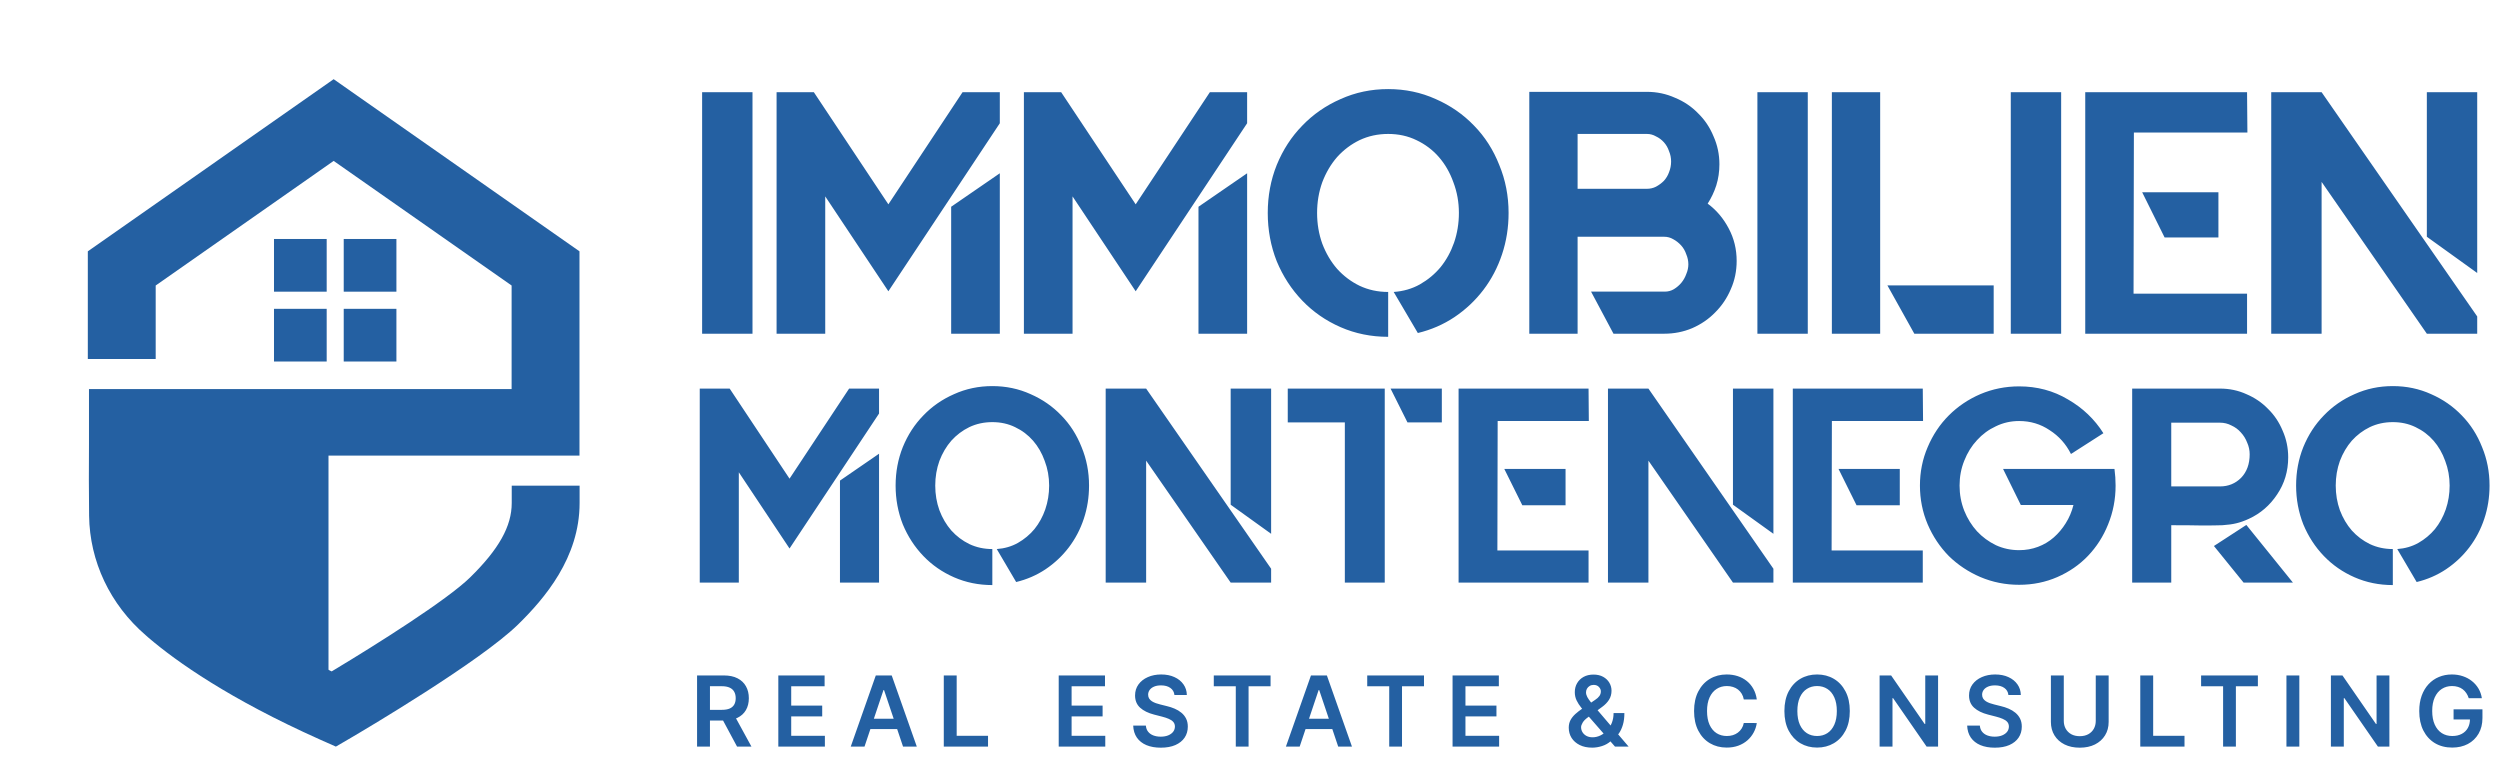 <svg width="442" height="136" viewBox="0 0 442 136" fill="none" xmlns="http://www.w3.org/2000/svg">
<path d="M124.135 16.3H133.041V59H124.135V16.3ZM170.179 16.3H176.767V21.79L157.064 51.497L145.901 34.722V59H137.3V16.3H143.888L157.064 36.125L170.179 16.3ZM168.166 59V36.552L176.767 30.635V59H168.166ZM213.904 16.3H220.492V21.79L200.789 51.497L189.626 34.722V59H181.025V16.3H187.613L200.789 36.125L213.904 16.3ZM211.891 59V36.552L220.492 30.635V59H211.891ZM245.428 15.751C248.438 15.751 251.244 16.341 253.846 17.52C256.449 18.659 258.706 20.224 260.617 22.217C262.529 24.169 264.013 26.487 265.07 29.171C266.168 31.814 266.717 34.641 266.717 37.65C266.717 40.212 266.331 42.652 265.558 44.97C264.786 47.288 263.688 49.382 262.264 51.253C260.841 53.124 259.133 54.73 257.14 56.072C255.188 57.373 253.033 58.309 250.674 58.878L246.404 51.619C248.112 51.497 249.658 51.05 251.04 50.277C252.464 49.464 253.684 48.447 254.7 47.227C255.717 45.966 256.51 44.523 257.079 42.896C257.649 41.229 257.933 39.48 257.933 37.65C257.933 35.739 257.608 33.929 256.957 32.221C256.347 30.513 255.493 29.029 254.395 27.768C253.297 26.507 251.976 25.511 250.43 24.779C248.926 24.047 247.258 23.681 245.428 23.681C243.598 23.681 241.911 24.047 240.365 24.779C238.861 25.511 237.539 26.507 236.4 27.768C235.302 29.029 234.428 30.513 233.777 32.221C233.167 33.929 232.862 35.739 232.862 37.65C232.862 39.561 233.167 41.371 233.777 43.079C234.428 44.787 235.302 46.271 236.4 47.532C237.539 48.793 238.861 49.789 240.365 50.521C241.911 51.253 243.598 51.619 245.428 51.619V59.549C242.419 59.549 239.613 58.98 237.01 57.841C234.408 56.702 232.151 55.137 230.239 53.144C228.328 51.151 226.823 48.833 225.725 46.19C224.668 43.506 224.139 40.659 224.139 37.65C224.139 34.641 224.668 31.814 225.725 29.171C226.823 26.487 228.328 24.169 230.239 22.217C232.151 20.224 234.408 18.659 237.01 17.52C239.613 16.341 242.419 15.751 245.428 15.751ZM301.917 36.003C303.462 37.142 304.703 38.606 305.638 40.395C306.573 42.144 307.041 44.055 307.041 46.129C307.041 47.918 306.695 49.586 306.004 51.131C305.353 52.676 304.438 54.039 303.259 55.218C302.12 56.397 300.758 57.333 299.172 58.024C297.627 58.675 295.98 59 294.231 59H285.264L281.299 51.558H294.353C294.922 51.558 295.451 51.416 295.939 51.131C296.468 50.806 296.915 50.419 297.281 49.972C297.647 49.525 297.932 49.016 298.135 48.447C298.379 47.878 298.501 47.308 298.501 46.739C298.501 46.129 298.379 45.539 298.135 44.97C297.932 44.36 297.627 43.831 297.22 43.384C296.813 42.937 296.346 42.571 295.817 42.286C295.329 42.001 294.8 41.859 294.231 41.859H278.92V59H270.38V16.239H291.181C292.93 16.239 294.577 16.585 296.122 17.276C297.708 17.927 299.07 18.842 300.209 20.021C301.388 21.16 302.303 22.522 302.954 24.108C303.645 25.653 303.991 27.3 303.991 29.049C303.991 30.35 303.808 31.591 303.442 32.77C303.076 33.909 302.568 34.986 301.917 36.003ZM291.181 33.38C291.75 33.38 292.279 33.258 292.767 33.014C293.296 32.729 293.763 32.384 294.17 31.977C294.577 31.53 294.882 31.021 295.085 30.452C295.329 29.842 295.451 29.212 295.451 28.561C295.451 27.91 295.329 27.3 295.085 26.731C294.882 26.121 294.577 25.592 294.17 25.145C293.763 24.698 293.296 24.352 292.767 24.108C292.279 23.823 291.75 23.681 291.181 23.681H278.92V33.38H291.181ZM310.709 16.3H319.615V59H310.709V16.3ZM323.874 59V16.3H332.414V59H323.874ZM333.695 50.46H352.483V59H338.453L333.695 50.46ZM355.506 16.3H364.412V59H355.506V16.3ZM392.217 41.981H382.701L378.736 33.99H392.217V41.981ZM397.28 16.3L397.341 23.437H377.272L377.211 51.924H397.28V59H368.671V16.3H397.28ZM410.46 16.3L437.971 55.95V59H429.065L410.46 32.16V59H401.554V16.3H410.46ZM429.065 16.3H437.971V48.264L429.065 41.859V16.3Z" fill="#2460A2"/>
<path d="M150.123 68.703H155.415V73.113L139.589 96.974L130.623 83.5V103H123.715V68.703H129.006L139.589 84.627L150.123 68.703ZM148.506 103V84.97L155.415 80.217V103H148.506ZM175.444 68.262C177.861 68.262 180.115 68.736 182.205 69.683C184.296 70.598 186.108 71.855 187.644 73.456C189.179 75.024 190.371 76.886 191.22 79.041C192.102 81.165 192.543 83.435 192.543 85.852C192.543 87.909 192.233 89.869 191.612 91.731C190.992 93.593 190.11 95.275 188.967 96.778C187.823 98.28 186.451 99.57 184.851 100.648C183.283 101.693 181.552 102.445 179.657 102.902L176.228 97.072C177.6 96.974 178.841 96.614 179.951 95.994C181.095 95.34 182.075 94.524 182.891 93.544C183.708 92.531 184.345 91.372 184.802 90.065C185.259 88.726 185.488 87.322 185.488 85.852C185.488 84.317 185.227 82.863 184.704 81.491C184.214 80.119 183.528 78.927 182.646 77.914C181.764 76.902 180.703 76.102 179.461 75.514C178.253 74.926 176.914 74.632 175.444 74.632C173.974 74.632 172.618 74.926 171.377 75.514C170.169 76.102 169.107 76.902 168.193 77.914C167.311 78.927 166.608 80.119 166.086 81.491C165.596 82.863 165.351 84.317 165.351 85.852C165.351 87.387 165.596 88.84 166.086 90.212C166.608 91.584 167.311 92.776 168.193 93.789C169.107 94.802 170.169 95.602 171.377 96.19C172.618 96.778 173.974 97.072 175.444 97.072V103.441C173.027 103.441 170.773 102.984 168.682 102.069C166.592 101.155 164.779 99.897 163.244 98.296C161.709 96.696 160.5 94.834 159.618 92.711C158.769 90.555 158.344 88.269 158.344 85.852C158.344 83.435 158.769 81.165 159.618 79.041C160.5 76.886 161.709 75.024 163.244 73.456C164.779 71.855 166.592 70.598 168.682 69.683C170.773 68.736 173.027 68.262 175.444 68.262ZM202.638 68.703L224.735 100.55V103H217.582L202.638 81.442V103H195.485V68.703H202.638ZM217.582 68.703H224.735V94.377L217.582 89.232V68.703ZM244.823 68.703V103H237.768V74.681H227.675V68.703H244.823ZM245.852 68.703H254.916V74.681H248.841L245.852 68.703ZM276.79 89.33H269.146L265.962 82.912H276.79V89.33ZM280.856 68.703L280.905 74.436H264.786L264.737 97.317H280.856V103H257.878V68.703H280.856ZM291.442 68.703L313.539 100.55V103H306.386L291.442 81.442V103H284.289V68.703H291.442ZM306.386 68.703H313.539V94.377L306.386 89.232V68.703ZM335.881 89.33H328.237L325.053 82.912H335.881V89.33ZM339.947 68.703L339.996 74.436H323.877L323.828 97.317H339.947V103H316.968V68.703H339.947ZM373.84 82.912C373.905 83.402 373.954 83.892 373.987 84.382C374.019 84.872 374.036 85.362 374.036 85.852C374.036 88.269 373.595 90.555 372.713 92.711C371.863 94.834 370.671 96.696 369.136 98.296C367.634 99.864 365.837 101.106 363.747 102.02C361.656 102.935 359.402 103.392 356.985 103.392C354.568 103.392 352.282 102.935 350.126 102.02C348.003 101.106 346.141 99.864 344.54 98.296C342.973 96.696 341.731 94.834 340.817 92.711C339.902 90.555 339.445 88.269 339.445 85.852C339.445 83.435 339.902 81.165 340.817 79.041C341.731 76.886 342.973 75.024 344.54 73.456C346.141 71.855 348.003 70.598 350.126 69.683C352.282 68.769 354.568 68.311 356.985 68.311C360.154 68.311 363.028 69.079 365.608 70.614C368.221 72.117 370.312 74.109 371.88 76.592L366.147 80.266C365.265 78.502 364.008 77.098 362.375 76.053C360.774 74.975 358.978 74.436 356.985 74.436C355.515 74.436 354.144 74.746 352.87 75.367C351.596 75.955 350.485 76.771 349.538 77.817C348.591 78.829 347.839 80.038 347.284 81.442C346.729 82.814 346.451 84.284 346.451 85.852C346.451 87.419 346.729 88.906 347.284 90.31C347.839 91.682 348.591 92.891 349.538 93.936C350.485 94.948 351.596 95.765 352.87 96.386C354.144 96.974 355.515 97.268 356.985 97.268C358.161 97.268 359.272 97.072 360.317 96.68C361.362 96.288 362.293 95.732 363.11 95.014C363.926 94.295 364.628 93.462 365.216 92.515C365.837 91.535 366.294 90.457 366.588 89.281H357.279L354.144 82.912H373.84ZM405.386 103H396.664L391.422 96.533L397.154 92.809L405.386 103ZM397.595 91.731C396.811 92.09 396.077 92.352 395.391 92.515C394.737 92.678 393.921 92.793 392.941 92.858C391.994 92.891 390.801 92.907 389.364 92.907C387.96 92.874 386.131 92.858 383.877 92.858V103H376.968V68.703H392.5C394.166 68.703 395.717 69.03 397.154 69.683C398.624 70.304 399.898 71.169 400.976 72.28C402.087 73.358 402.952 74.648 403.573 76.151C404.226 77.621 404.553 79.188 404.553 80.854C404.553 83.304 403.899 85.492 402.593 87.419C401.319 89.347 399.653 90.784 397.595 91.731ZM383.877 85.999H392.5C393.97 85.999 395.211 85.492 396.224 84.48C397.236 83.435 397.742 82.046 397.742 80.315C397.742 79.597 397.595 78.911 397.301 78.257C397.04 77.572 396.664 76.967 396.175 76.445C395.717 75.922 395.162 75.514 394.509 75.22C393.888 74.893 393.218 74.73 392.5 74.73H383.877V85.852V85.901V85.999ZM423.051 68.262C425.469 68.262 427.722 68.736 429.813 69.683C431.903 70.598 433.716 71.855 435.251 73.456C436.786 75.024 437.979 76.886 438.828 79.041C439.71 81.165 440.151 83.435 440.151 85.852C440.151 87.909 439.841 89.869 439.22 91.731C438.599 93.593 437.717 95.275 436.574 96.778C435.431 98.28 434.059 99.57 432.459 100.648C430.891 101.693 429.16 102.445 427.265 102.902L423.835 97.072C425.207 96.974 426.448 96.614 427.559 95.994C428.702 95.34 429.682 94.524 430.499 93.544C431.315 92.531 431.952 91.372 432.41 90.065C432.867 88.726 433.095 87.322 433.095 85.852C433.095 84.317 432.834 82.863 432.312 81.491C431.822 80.119 431.136 78.927 430.254 77.914C429.372 76.902 428.31 76.102 427.069 75.514C425.861 74.926 424.521 74.632 423.051 74.632C421.582 74.632 420.226 74.926 418.985 75.514C417.776 76.102 416.715 76.902 415.8 77.914C414.918 78.927 414.216 80.119 413.693 81.491C413.203 82.863 412.958 84.317 412.958 85.852C412.958 87.387 413.203 88.84 413.693 90.212C414.216 91.584 414.918 92.776 415.8 93.789C416.715 94.802 417.776 95.602 418.985 96.19C420.226 96.778 421.582 97.072 423.051 97.072V103.441C420.634 103.441 418.381 102.984 416.29 102.069C414.2 101.155 412.387 99.897 410.852 98.296C409.316 96.696 408.108 94.834 407.226 92.711C406.377 90.555 405.952 88.269 405.952 85.852C405.952 83.435 406.377 81.165 407.226 79.041C408.108 76.886 409.316 75.024 410.852 73.456C412.387 71.855 414.2 70.598 416.29 69.683C418.381 68.736 420.634 68.262 423.051 68.262Z" fill="#2460A2"/>
<path d="M57.758 42.252H48.442V51.569H57.758V42.252Z" fill="#2460A2"/>
<path d="M70.086 42.252H60.77V51.568H70.086V42.252Z" fill="#2460A2"/>
<path d="M70.086 54.6H60.77V63.916H70.086V54.6Z" fill="#2460A2"/>
<path d="M57.758 54.6H48.442V63.916H57.758V54.6Z" fill="#2460A2"/>
<path d="M27.039 79.21C27.019 82.717 27.019 86.694 27.059 90.308C27.12 95.29 29.197 100.015 32.779 103.329L33.308 103.821C37.399 107.562 44.848 113.229 57.549 119.579C57.712 119.472 57.895 119.344 58.078 119.237V79.21H27.039Z" fill="#2460A2"/>
<path d="M59.154 80.548H102.453V44.435L58.989 14L15.526 44.435V63.471H27.526V50.477L58.989 28.449L90.453 50.477V68.786H15.732V78.628C15.712 82.387 15.691 87.055 15.753 91.198C15.856 99.221 19.444 106.88 25.794 112.337L26.227 112.721C31.237 117.005 40.577 123.593 56.515 130.727L59.381 132L62.082 130.424C64.391 129.07 84.865 116.985 91.587 110.417C96.267 105.829 102.473 98.615 102.473 88.935V85.863H90.474V88.935C90.474 93.037 88.206 97.099 83.113 102.091C79.031 106.092 66.474 113.994 59.175 118.379C59.01 118.48 58.804 118.601 58.639 118.703C45.773 112.68 38.227 107.345 34.083 103.809L33.547 103.344C29.938 100.232 27.815 95.745 27.753 91.037C27.712 87.621 27.712 83.842 27.732 80.548H59.154Z" fill="#2460A2"/>
<path d="M123.241 132V119.418H127.959C128.926 119.418 129.737 119.586 130.392 119.922C131.051 120.258 131.549 120.729 131.885 121.335C132.225 121.937 132.395 122.639 132.395 123.442C132.395 124.249 132.223 124.949 131.879 125.543C131.539 126.133 131.037 126.59 130.374 126.913C129.71 127.233 128.895 127.392 127.928 127.392H124.568V125.5H127.621C128.186 125.5 128.649 125.422 129.01 125.267C129.37 125.107 129.636 124.876 129.808 124.573C129.984 124.265 130.073 123.889 130.073 123.442C130.073 122.996 129.984 122.615 129.808 122.299C129.632 121.98 129.364 121.738 129.004 121.575C128.643 121.407 128.178 121.323 127.609 121.323H125.52V132H123.241ZM129.741 126.299L132.856 132H130.312L127.253 126.299H129.741ZM137.607 132V119.418H145.79V121.329H139.886V124.745H145.366V126.655H139.886V130.089H145.839V132H137.607ZM152.845 132H150.412L154.841 119.418H157.655L162.091 132H159.658L156.297 121.998H156.199L152.845 132ZM152.925 127.067H159.56V128.898H152.925V127.067ZM166.862 132V119.418H169.141V130.089H174.683V132H166.862ZM187.18 132V119.418H195.363V121.329H189.459V124.745H194.939V126.655H189.459V130.089H195.412V132H187.18ZM207.64 122.877C207.583 122.34 207.341 121.923 206.915 121.624C206.493 121.325 205.945 121.175 205.269 121.175C204.794 121.175 204.386 121.247 204.046 121.39C203.706 121.534 203.446 121.728 203.266 121.974C203.086 122.22 202.994 122.5 202.989 122.816C202.989 123.078 203.049 123.305 203.168 123.497C203.291 123.69 203.456 123.854 203.665 123.989C203.874 124.12 204.106 124.231 204.359 124.321C204.613 124.411 204.869 124.487 205.127 124.548L206.307 124.843C206.782 124.953 207.239 125.103 207.677 125.291C208.119 125.48 208.515 125.717 208.863 126.004C209.215 126.291 209.493 126.637 209.698 127.042C209.903 127.448 210.005 127.923 210.005 128.468C210.005 129.205 209.817 129.854 209.44 130.415C209.063 130.972 208.519 131.408 207.806 131.724C207.097 132.035 206.239 132.19 205.232 132.19C204.253 132.19 203.403 132.039 202.682 131.736C201.966 131.433 201.404 130.99 200.999 130.409C200.598 129.827 200.381 129.119 200.348 128.283H202.59C202.623 128.721 202.758 129.086 202.996 129.377C203.233 129.668 203.542 129.885 203.923 130.028C204.308 130.171 204.738 130.243 205.213 130.243C205.709 130.243 206.143 130.169 206.516 130.022C206.893 129.87 207.188 129.661 207.401 129.395C207.613 129.125 207.722 128.809 207.726 128.449C207.722 128.121 207.626 127.851 207.437 127.638C207.249 127.421 206.985 127.241 206.645 127.098C206.309 126.95 205.916 126.819 205.465 126.704L204.034 126.336C202.998 126.07 202.179 125.666 201.576 125.125C200.979 124.581 200.68 123.858 200.68 122.957C200.68 122.216 200.88 121.566 201.282 121.009C201.687 120.452 202.238 120.02 202.934 119.713C203.63 119.402 204.419 119.246 205.299 119.246C206.192 119.246 206.975 119.402 207.646 119.713C208.322 120.02 208.852 120.448 209.237 120.997C209.622 121.542 209.821 122.168 209.833 122.877H207.64ZM214.598 121.329V119.418H224.637V121.329H220.748V132H218.487V121.329H214.598ZM229.781 132H227.348L231.778 119.418H234.592L239.027 132H236.594L233.234 121.998H233.136L229.781 132ZM229.861 127.067H236.496V128.898H229.861V127.067ZM241.725 121.329V119.418H251.763V121.329H247.875V132H245.614V121.329H241.725ZM256.813 132V119.418H264.996V121.329H259.092V124.745H264.572V126.655H259.092V130.089H265.045V132H256.813ZM281.502 132.184C280.642 132.184 279.902 132.029 279.284 131.717C278.665 131.406 278.188 130.986 277.852 130.458C277.521 129.926 277.355 129.326 277.355 128.658C277.355 128.154 277.457 127.708 277.662 127.319C277.871 126.93 278.158 126.569 278.522 126.237C278.891 125.906 279.317 125.576 279.8 125.248L282.03 123.731C282.358 123.518 282.605 123.293 282.773 123.055C282.945 122.818 283.031 122.539 283.031 122.22C283.031 121.949 282.917 121.693 282.687 121.452C282.462 121.21 282.151 121.089 281.754 121.089C281.487 121.089 281.252 121.153 281.047 121.28C280.846 121.403 280.689 121.564 280.574 121.765C280.463 121.966 280.408 122.179 280.408 122.404C280.408 122.678 280.484 122.957 280.635 123.239C280.791 123.522 280.992 123.815 281.237 124.118C281.487 124.421 281.754 124.743 282.036 125.082L287.94 132H285.532L280.629 126.385C280.265 125.959 279.913 125.539 279.573 125.125C279.237 124.712 278.96 124.282 278.743 123.835C278.53 123.385 278.424 122.897 278.424 122.373C278.424 121.779 278.561 121.249 278.835 120.782C279.11 120.311 279.493 119.94 279.984 119.67C280.48 119.4 281.059 119.265 281.723 119.265C282.386 119.265 282.956 119.396 283.431 119.658C283.906 119.92 284.272 120.268 284.53 120.702C284.788 121.136 284.917 121.609 284.917 122.121C284.917 122.715 284.77 123.248 284.475 123.719C284.18 124.186 283.771 124.609 283.246 124.99L280.703 126.852C280.285 127.155 279.986 127.462 279.806 127.773C279.626 128.08 279.536 128.343 279.536 128.56C279.536 128.891 279.62 129.192 279.788 129.463C279.956 129.733 280.191 129.95 280.494 130.114C280.801 130.274 281.16 130.354 281.569 130.354C282.02 130.354 282.464 130.253 282.902 130.053C283.341 129.848 283.74 129.557 284.1 129.18C284.461 128.803 284.747 128.353 284.96 127.829C285.173 127.3 285.28 126.715 285.28 126.072H287.19C287.19 126.866 287.102 127.558 286.926 128.148C286.75 128.734 286.523 129.229 286.244 129.635C285.966 130.036 285.671 130.358 285.36 130.599C285.261 130.669 285.167 130.739 285.077 130.808C284.987 130.878 284.893 130.947 284.795 131.017C284.352 131.418 283.834 131.713 283.24 131.902C282.65 132.09 282.071 132.184 281.502 132.184ZM310.6 123.663H308.303C308.237 123.287 308.116 122.953 307.94 122.662C307.764 122.367 307.545 122.117 307.283 121.912C307.021 121.708 306.722 121.554 306.386 121.452C306.054 121.345 305.696 121.292 305.311 121.292C304.627 121.292 304.021 121.464 303.492 121.808C302.964 122.148 302.55 122.648 302.251 123.307C301.952 123.962 301.803 124.763 301.803 125.709C301.803 126.672 301.952 127.483 302.251 128.142C302.554 128.797 302.968 129.293 303.492 129.629C304.021 129.96 304.625 130.126 305.305 130.126C305.681 130.126 306.034 130.077 306.361 129.979C306.693 129.876 306.99 129.727 307.252 129.53C307.518 129.334 307.741 129.092 307.922 128.805C308.106 128.519 308.233 128.191 308.303 127.822L310.6 127.835C310.514 128.433 310.328 128.994 310.041 129.518C309.759 130.042 309.388 130.505 308.929 130.906C308.47 131.304 307.934 131.615 307.32 131.84C306.705 132.061 306.023 132.172 305.274 132.172C304.168 132.172 303.181 131.916 302.313 131.404C301.444 130.892 300.76 130.153 300.261 129.186C299.761 128.22 299.511 127.061 299.511 125.709C299.511 124.353 299.763 123.194 300.267 122.232C300.771 121.265 301.457 120.526 302.325 120.014C303.193 119.502 304.176 119.246 305.274 119.246C305.974 119.246 306.625 119.344 307.227 119.541C307.83 119.738 308.366 120.026 308.837 120.407C309.308 120.784 309.695 121.247 309.998 121.796C310.305 122.34 310.506 122.963 310.6 123.663ZM327.044 125.709C327.044 127.065 326.79 128.226 326.282 129.192C325.778 130.155 325.09 130.892 324.218 131.404C323.35 131.916 322.365 132.172 321.263 132.172C320.161 132.172 319.174 131.916 318.302 131.404C317.434 130.888 316.746 130.149 316.238 129.186C315.734 128.22 315.482 127.061 315.482 125.709C315.482 124.353 315.734 123.194 316.238 122.232C316.746 121.265 317.434 120.526 318.302 120.014C319.174 119.502 320.161 119.246 321.263 119.246C322.365 119.246 323.35 119.502 324.218 120.014C325.09 120.526 325.778 121.265 326.282 122.232C326.79 123.194 327.044 124.353 327.044 125.709ZM324.752 125.709C324.752 124.755 324.603 123.95 324.304 123.295C324.009 122.635 323.6 122.138 323.075 121.802C322.551 121.462 321.947 121.292 321.263 121.292C320.579 121.292 319.975 121.462 319.451 121.802C318.926 122.138 318.515 122.635 318.216 123.295C317.921 123.95 317.774 124.755 317.774 125.709C317.774 126.663 317.921 127.47 318.216 128.13C318.515 128.785 318.926 129.283 319.451 129.622C319.975 129.958 320.579 130.126 321.263 130.126C321.947 130.126 322.551 129.958 323.075 129.622C323.6 129.283 324.009 128.785 324.304 128.13C324.603 127.47 324.752 126.663 324.752 125.709ZM342.652 119.418V132H340.625L334.696 123.43H334.592V132H332.313V119.418H334.352L340.275 127.994H340.385V119.418H342.652ZM355.087 122.877C355.03 122.34 354.788 121.923 354.363 121.624C353.941 121.325 353.392 121.175 352.716 121.175C352.241 121.175 351.833 121.247 351.494 121.39C351.154 121.534 350.894 121.728 350.713 121.974C350.533 122.22 350.441 122.5 350.437 122.816C350.437 123.078 350.496 123.305 350.615 123.497C350.738 123.69 350.904 123.854 351.113 123.989C351.322 124.12 351.553 124.231 351.807 124.321C352.061 124.411 352.317 124.487 352.575 124.548L353.754 124.843C354.229 124.953 354.686 125.103 355.124 125.291C355.567 125.48 355.962 125.717 356.31 126.004C356.662 126.291 356.941 126.637 357.146 127.042C357.35 127.448 357.453 127.923 357.453 128.468C357.453 129.205 357.264 129.854 356.887 130.415C356.511 130.972 355.966 131.408 355.253 131.724C354.545 132.035 353.687 132.19 352.679 132.19C351.7 132.19 350.851 132.039 350.13 131.736C349.413 131.433 348.852 130.99 348.446 130.409C348.045 129.827 347.828 129.119 347.795 128.283H350.038C350.07 128.721 350.205 129.086 350.443 129.377C350.681 129.668 350.99 129.885 351.371 130.028C351.756 130.171 352.186 130.243 352.661 130.243C353.156 130.243 353.59 130.169 353.963 130.022C354.34 129.87 354.635 129.661 354.848 129.395C355.061 129.125 355.169 128.809 355.173 128.449C355.169 128.121 355.073 127.851 354.885 127.638C354.696 127.421 354.432 127.241 354.092 127.098C353.756 126.95 353.363 126.819 352.913 126.704L351.481 126.336C350.445 126.07 349.626 125.666 349.024 125.125C348.426 124.581 348.127 123.858 348.127 122.957C348.127 122.216 348.328 121.566 348.729 121.009C349.134 120.452 349.685 120.02 350.382 119.713C351.078 119.402 351.866 119.246 352.747 119.246C353.64 119.246 354.422 119.402 355.094 119.713C355.769 120.02 356.3 120.448 356.685 120.997C357.07 121.542 357.268 122.168 357.281 122.877H355.087ZM370.53 119.418H372.809V127.638C372.809 128.539 372.596 129.332 372.17 130.016C371.748 130.7 371.154 131.234 370.389 131.619C369.623 132 368.728 132.19 367.704 132.19C366.676 132.19 365.779 132 365.013 131.619C364.247 131.234 363.653 130.7 363.231 130.016C362.81 129.332 362.599 128.539 362.599 127.638V119.418H364.878V127.448C364.878 127.972 364.993 128.439 365.222 128.848C365.455 129.258 365.783 129.579 366.205 129.813C366.627 130.042 367.126 130.157 367.704 130.157C368.281 130.157 368.781 130.042 369.203 129.813C369.629 129.579 369.956 129.258 370.186 128.848C370.415 128.439 370.53 127.972 370.53 127.448V119.418ZM378.4 132V119.418H380.68V130.089H386.221V132H378.4ZM389.155 121.329V119.418H399.194V121.329H395.305V132H393.044V121.329H389.155ZM406.522 119.418V132H404.243V119.418H406.522ZM422.444 119.418V132H420.416L414.488 123.43H414.384V132H412.104V119.418H414.144L420.066 127.994H420.177V119.418H422.444ZM436.47 123.436C436.368 123.104 436.226 122.807 436.046 122.545C435.87 122.279 435.657 122.052 435.407 121.863C435.162 121.675 434.879 121.534 434.559 121.439C434.24 121.341 433.892 121.292 433.515 121.292C432.839 121.292 432.237 121.462 431.709 121.802C431.181 122.142 430.765 122.641 430.462 123.301C430.163 123.956 430.013 124.755 430.013 125.697C430.013 126.647 430.163 127.452 430.462 128.111C430.761 128.771 431.176 129.272 431.709 129.616C432.241 129.956 432.86 130.126 433.564 130.126C434.203 130.126 434.756 130.003 435.223 129.758C435.694 129.512 436.056 129.164 436.31 128.713C436.564 128.259 436.691 127.726 436.691 127.116L437.207 127.196H433.792V125.414H438.897V126.925C438.897 128.003 438.667 128.934 438.209 129.721C437.75 130.507 437.119 131.113 436.317 131.539C435.514 131.961 434.592 132.172 433.552 132.172C432.393 132.172 431.375 131.912 430.499 131.392C429.626 130.868 428.944 130.124 428.453 129.162C427.966 128.195 427.722 127.048 427.722 125.721C427.722 124.706 427.865 123.798 428.152 123C428.443 122.201 428.848 121.523 429.368 120.966C429.888 120.405 430.499 119.979 431.199 119.688C431.899 119.394 432.661 119.246 433.484 119.246C434.181 119.246 434.83 119.349 435.432 119.553C436.034 119.754 436.568 120.041 437.035 120.413C437.506 120.786 437.893 121.228 438.196 121.74C438.499 122.252 438.698 122.818 438.792 123.436H436.47Z" fill="#2460A2"/>
</svg>

